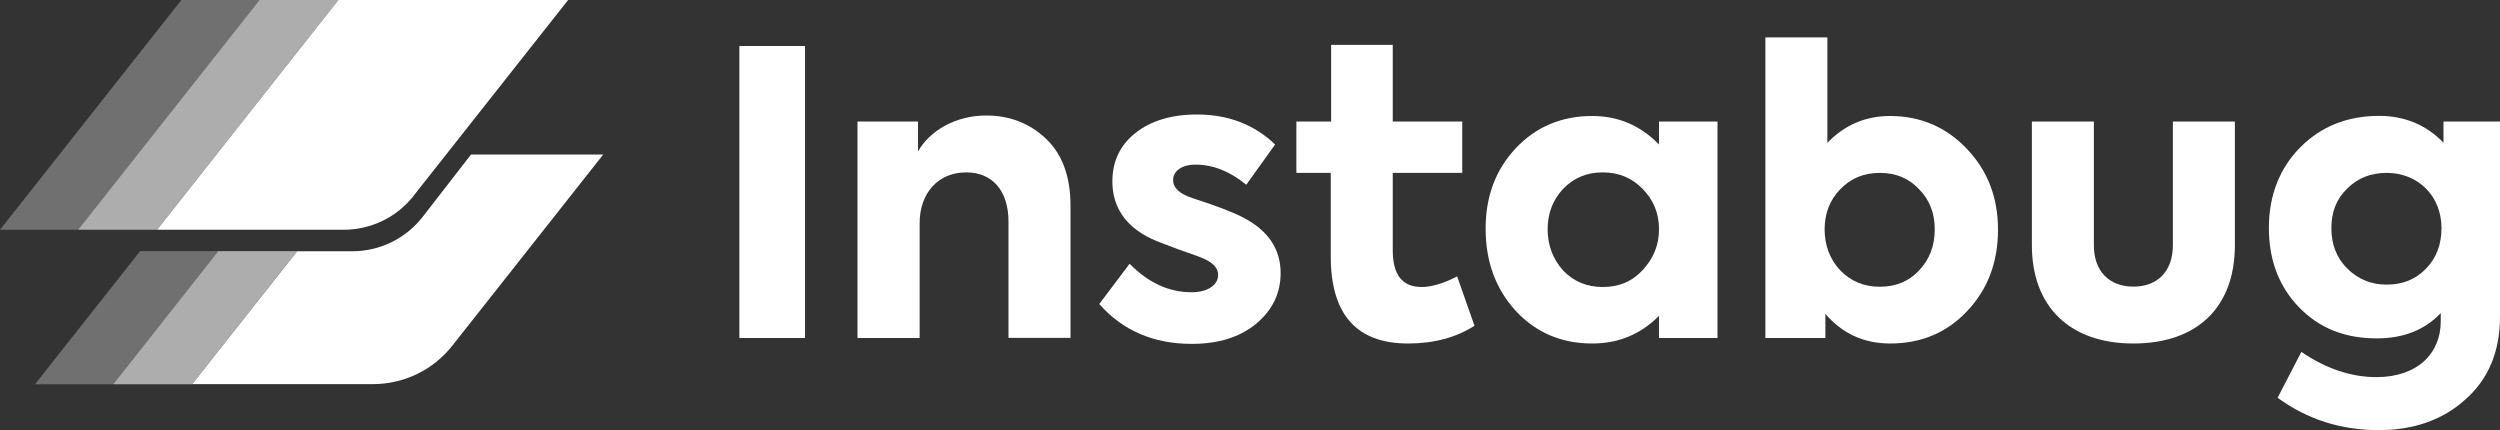 <?xml version="1.0" encoding="UTF-8"?><svg xmlns="http://www.w3.org/2000/svg" viewBox="0 0 200 34.4"><rect x="0" y="0" width="200" height="34.4" fill="#333333" stroke="none"/><defs><style>.d,.e{fill:#fff;}.f,.e{opacity:.3;}.g{opacity:.6;}</style></defs><g id="a"/><g id="b"><g id="c"><g><g><path class="d" d="M59.15,3.68h5.25V27.04h-5.25V3.68Z"/><path class="d" d="M68.6,27.04V9.72h4.84v2.4c.92-1.64,2.97-2.88,5.47-2.88,1.86,0,3.48,.63,4.77,1.86,1.3,1.23,1.96,3.03,1.96,5.34v10.59h-4.96v-9.29c0-2.53-1.33-3.95-3.38-3.95-2.24,0-3.73,1.64-3.73,4.08v9.17h-4.96Z"/><path class="d" d="M87.94,24.32l2.43-3.22c1.49,1.52,3.13,2.28,4.96,2.28,1.23,0,2.12-.54,2.12-1.39,0-.51-.35-.92-1.07-1.26-.25-.13-.95-.38-2.05-.76-1.11-.41-1.86-.7-2.24-.88-2.05-.98-3.1-2.53-3.1-4.58,0-1.58,.6-2.88,1.83-3.86,1.23-.98,2.88-1.49,4.93-1.49,2.5,0,4.58,.79,6.26,2.4l-2.31,3.22c-1.3-1.07-2.65-1.61-4.05-1.61-1.11,0-1.8,.51-1.8,1.23,0,.63,.51,1.11,1.55,1.45,1.86,.6,3.22,1.11,4.11,1.58,1.96,1.04,2.94,2.5,2.94,4.42,0,1.61-.66,2.97-1.96,4.05-1.3,1.07-3,1.61-5.15,1.61-3.07,0-5.53-1.07-7.4-3.19Z"/><path class="d" d="M117.96,26.06c-1.49,.95-3.26,1.42-5.31,1.42-4.14,0-6.19-2.34-6.19-6.98v-6.67h-2.75v-4.11h2.78V3.59h4.93v6.13h5.56v4.11h-5.56v6.19c0,1.96,.76,2.94,2.31,2.94,.79,0,1.74-.28,2.84-.85l1.39,3.95Z"/><path class="d" d="M132.72,9.72h4.68V27.04h-4.68v-1.77c-1.49,1.49-3.26,2.21-5.34,2.21-2.47,0-4.52-.88-6.13-2.62-1.61-1.77-2.4-3.95-2.4-6.57s.82-4.74,2.43-6.45c1.61-1.71,3.67-2.56,6.1-2.56,2.09,0,3.86,.76,5.34,2.28v-1.83Zm-7.68,11.91c.85,.89,1.9,1.33,3.19,1.33s2.34-.44,3.19-1.36c.85-.92,1.3-1.99,1.3-3.26s-.44-2.34-1.3-3.22-1.9-1.33-3.19-1.33-2.34,.44-3.19,1.33c-.82,.88-1.23,1.96-1.23,3.22s.41,2.37,1.23,3.29Z"/><path class="d" d="M157.34,11.9c1.67,1.74,2.5,3.89,2.5,6.48s-.82,4.77-2.47,6.51c-1.64,1.74-3.7,2.59-6.16,2.59-2.09,0-3.82-.79-5.18-2.37v1.93h-4.8V2.99h4.96V11.43c1.36-1.42,3.03-2.15,5.02-2.15,2.43,0,4.49,.89,6.13,2.62Zm-3.79,3.26c-.82-.88-1.86-1.33-3.16-1.33s-2.34,.44-3.19,1.33c-.82,.85-1.23,1.93-1.23,3.19s.41,2.37,1.23,3.26c.85,.88,1.9,1.33,3.19,1.33s2.34-.44,3.16-1.33c.82-.88,1.23-1.96,1.23-3.26s-.41-2.34-1.23-3.19Z"/><path class="d" d="M162.55,19.61V9.72h4.96v9.92c0,1.99,1.17,3.29,3.16,3.29s3.16-1.3,3.16-3.29V9.72h4.96v9.89c0,5.03-3.07,7.87-8.12,7.87s-8.12-2.91-8.12-7.87Z"/><path class="d" d="M195.48,9.72h4.52v15.61c0,2.78-.92,4.99-2.75,6.61-1.8,1.64-4.14,2.47-6.95,2.47-3,0-5.72-.85-8.09-2.59l1.9-3.67c1.99,1.36,4.01,2.02,6,2.02,3.29,0,5.15-1.9,5.15-4.46v-.66c-1.3,1.36-3,2.02-5.12,2.02-2.56,0-4.61-.82-6.23-2.5-1.61-1.67-2.4-3.79-2.4-6.35s.85-4.77,2.53-6.45c1.67-1.68,3.79-2.5,6.29-2.5,2.05,0,3.79,.73,5.15,2.15v-1.71Zm-4.55,4.11c-1.26,0-2.31,.41-3.16,1.26-.85,.82-1.26,1.86-1.26,3.16s.41,2.37,1.26,3.22c.85,.85,1.9,1.3,3.16,1.3s2.31-.41,3.13-1.26c.85-.85,1.26-1.96,1.26-3.26,0-2.56-1.86-4.42-4.39-4.42Z"/></g><g><polygon class="e" points="6.25 18.38 20.76 0 14.51 0 0 18.38 6.25 18.38"/><g class="g"><polygon class="d" points="12.57 18.38 27.07 0 20.76 0 6.25 18.38 12.57 18.38"/></g><path class="d" d="M33.08,15.67L45.45,0H27.07L12.57,18.38h14.93c2.18,0,4.24-1,5.59-2.71Z"/><path class="d" d="M37.69,12.35l-3.87,4.99c-1.35,1.74-3.43,2.76-5.63,2.76h-4.42l-8.39,10.63h14.46c2.47,0,4.81-1.13,6.34-3.07l12.08-15.3h-10.57Z"/><g class="g"><polygon class="d" points="17.46 20.09 9.06 30.74 15.37 30.74 23.77 20.09 17.46 20.09"/></g><g class="f"><polygon class="d" points="11.21 20.09 2.8 30.74 9.06 30.74 17.46 20.09 11.21 20.09"/></g></g></g></g></g></svg>